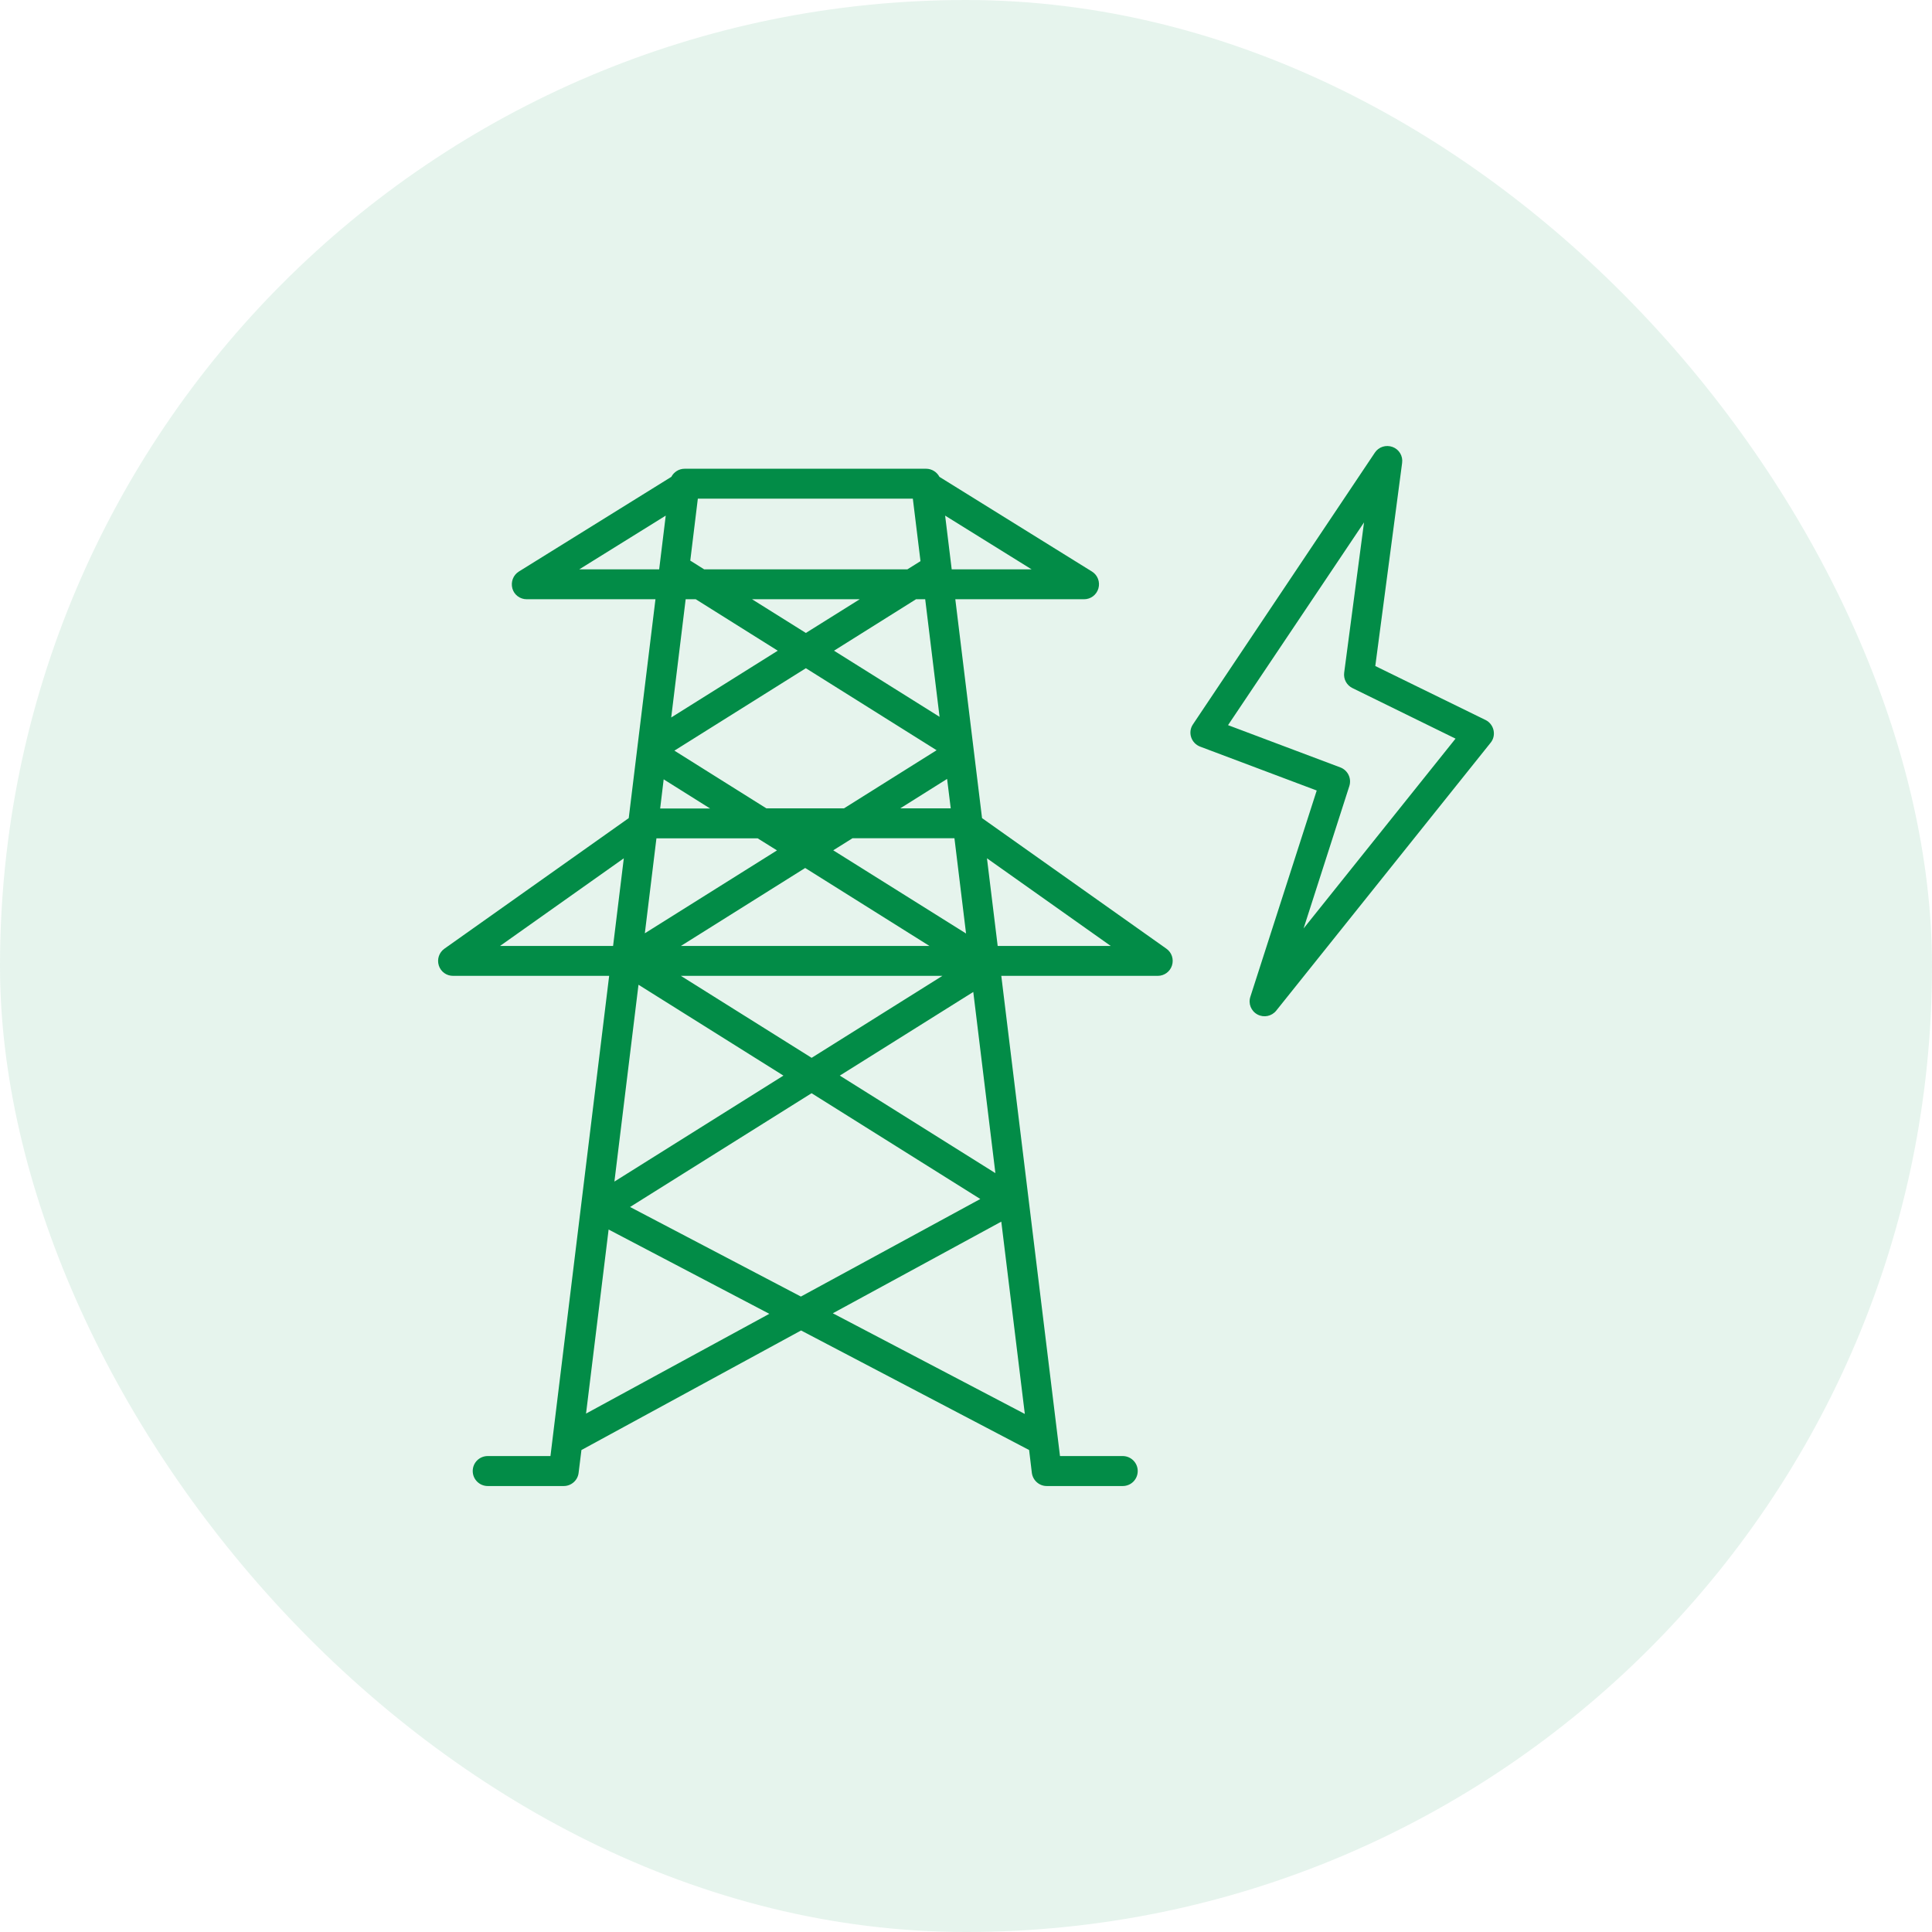 <svg width="60" height="60" viewBox="0 0 60 60" fill="none" xmlns="http://www.w3.org/2000/svg">
<rect width="60" height="60" rx="30" fill="#028C47" fill-opacity="0.1"/>
<g clip-path="url(#clip0_9876_27943)">
<path fill-rule="evenodd" clip-rule="evenodd" d="M18.928 30.306H14.069C13.865 30.306 13.688 30.177 13.627 29.983C13.566 29.79 13.637 29.579 13.801 29.463L19.526 25.407L20.356 18.61H16.357C16.15 18.61 15.966 18.474 15.912 18.274C15.858 18.073 15.936 17.862 16.113 17.75L20.849 14.809C20.927 14.659 21.083 14.557 21.264 14.557H28.761C28.937 14.557 29.097 14.659 29.175 14.809L33.912 17.75C34.088 17.859 34.17 18.073 34.112 18.274C34.054 18.474 33.874 18.61 33.667 18.61H29.668L30.498 25.407L36.224 29.463C36.39 29.579 36.458 29.79 36.397 29.983C36.336 30.177 36.156 30.306 35.955 30.306H31.096L32.919 45.219H34.867C35.122 45.219 35.333 45.426 35.333 45.684C35.333 45.943 35.125 46.15 34.867 46.15H32.507C32.273 46.15 32.076 45.974 32.045 45.742C32.045 45.742 32.014 45.491 31.96 45.032L24.878 41.319L18.057 45.032L17.969 45.742C17.942 45.974 17.741 46.15 17.507 46.15H15.147C14.892 46.15 14.681 45.943 14.681 45.684C14.681 45.426 14.889 45.219 15.147 45.219H17.095L18.918 30.306H18.928ZM19.373 26.655L15.528 29.378H19.04L19.373 26.655ZM20.611 24.203L20.502 25.108H22.052L20.611 24.203ZM21.294 18.61L20.845 22.282L24.154 20.208L21.607 18.61H21.294ZM20.675 16.013L17.989 17.682H20.471L20.675 16.013ZM28.349 15.486H21.672L21.437 17.41L21.869 17.682H28.179L28.587 17.427C28.438 16.206 28.349 15.486 28.349 15.486ZM29.556 17.682H32.038L29.352 16.013L29.556 17.682ZM29.179 22.262C29.009 20.885 28.859 19.644 28.733 18.61H28.448L25.901 20.208L29.179 22.262ZM29.526 25.104C29.488 24.795 29.451 24.492 29.413 24.19L27.958 25.104H29.526ZM30.984 29.378H34.496L30.651 26.655L30.984 29.378ZM31.827 43.913C31.654 42.505 31.396 40.394 31.096 37.939L25.864 40.785L31.824 43.91L31.827 43.913ZM30.913 36.433C30.695 34.645 30.461 32.727 30.226 30.806L26.081 33.404L30.913 36.433ZM18.2 43.9L23.892 40.802L18.901 38.184L18.2 43.9ZM19.829 30.582L19.081 36.695L24.33 33.404L19.829 30.582ZM26.211 25.104L29.087 23.299L25.027 20.752L20.944 23.312L23.8 25.104H26.211ZM23.531 26.036H20.386L20.026 28.984L24.13 26.41L23.531 26.036ZM23.355 18.61L25.027 19.657L26.7 18.61H23.355ZM30.002 28.994C29.879 27.991 29.757 26.998 29.641 26.032H26.476L25.877 26.407L30.002 28.991V28.994ZM24.874 40.265L30.444 37.236L25.204 33.951L19.567 37.484L24.871 40.265H24.874ZM25.204 32.853L29.267 30.306H21.145L25.208 32.853H25.204ZM25.004 26.957L21.145 29.378H28.866L25.007 26.957H25.004ZM43.544 14.377L42.711 20.684L46.135 22.36C46.26 22.422 46.352 22.537 46.383 22.677C46.413 22.813 46.383 22.959 46.291 23.068L39.634 31.387C39.494 31.561 39.25 31.612 39.052 31.506C38.855 31.401 38.76 31.17 38.831 30.956L40.892 24.55L37.271 23.187C37.138 23.136 37.036 23.03 36.992 22.894C36.948 22.758 36.968 22.612 37.05 22.493L42.697 14.058C42.816 13.877 43.044 13.806 43.248 13.881C43.452 13.956 43.574 14.163 43.544 14.377ZM42.361 16.224L38.138 22.52L41.626 23.833C41.857 23.921 41.98 24.173 41.905 24.411L40.484 28.834L45.203 22.939L42 21.368C41.82 21.279 41.718 21.089 41.745 20.888L42.361 16.224Z" fill="#028C47"/>
</g>
<defs>
<clipPath id="clip0_9876_27943">
<rect width="34" height="34" fill="white" transform="translate(13 13)"/>
</clipPath>
</defs>
</svg>
